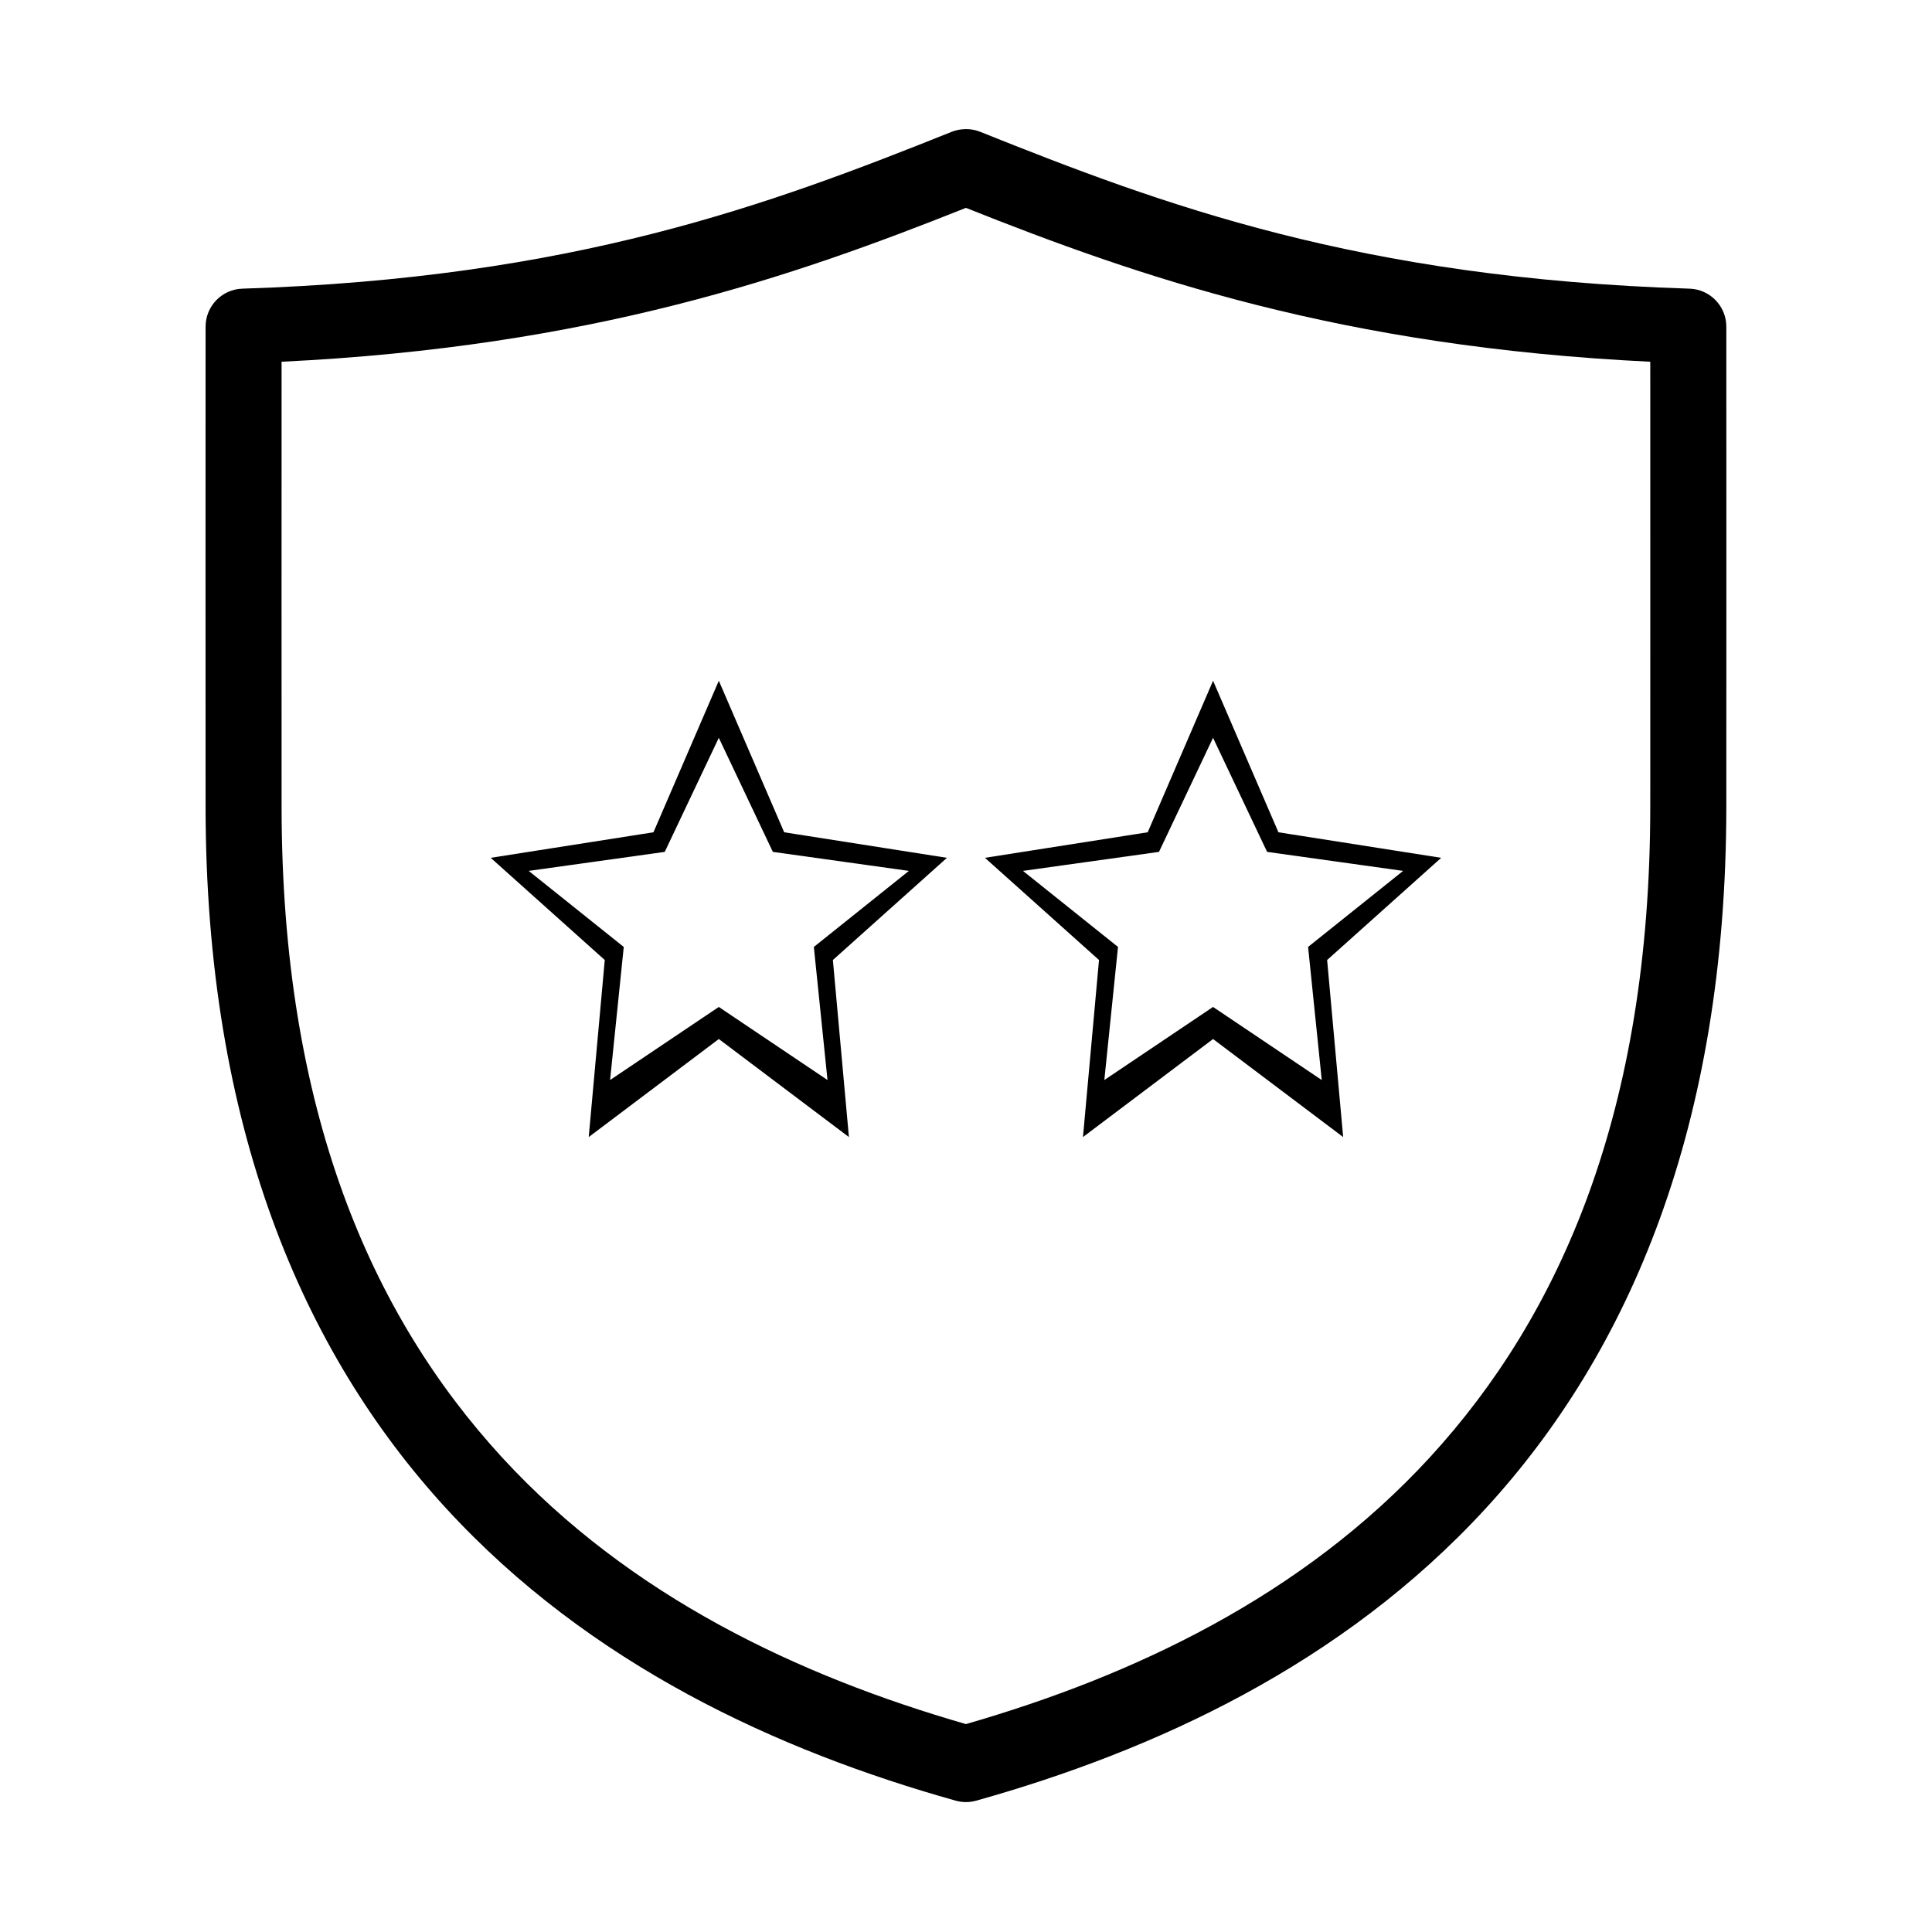 <?xml version="1.0" encoding="UTF-8"?>
<!-- Uploaded to: ICON Repo, www.svgrepo.com, Generator: ICON Repo Mixer Tools -->
<svg fill="#000000" width="800px" height="800px" version="1.1" viewBox="144 144 512 512" xmlns="http://www.w3.org/2000/svg">
 <path d="m398.72 178.3c-0.863 0.102-1.707 0.312-2.516 0.633-48.355 19.367-100.35 38.781-187.96 41.566h-0.004c-5.441 0.168-9.762 4.633-9.758 10.074-0.043 16.758 0 111.57 0 127.06 0.004 84.84 25.719 144.69 63.758 186.11 38.039 41.414 87.816 64.211 135.07 77.465 1.75 0.484 3.602 0.484 5.352 0 47.258-13.258 97.031-36.051 135.07-77.465 38.039-41.414 63.754-101.27 63.758-186.11 0-15.484 0.043-110.3 0-127.06 0.004-5.441-4.32-9.906-9.762-10.074-87.617-2.785-139.61-22.199-187.96-41.566-1.598-0.637-3.332-0.855-5.039-0.633zm1.258 20.785c45.906 18.293 99.293 36.805 181.36 40.781 0.027 25.051 0 103.37 0 117.77-0.004 80.816-23.805 134.89-58.406 172.57-33.91 36.918-78.805 57.977-122.95 70.695-44.145-12.719-89.043-33.777-122.95-70.695-34.602-37.668-58.402-91.746-58.406-172.57 0-14.402-0.027-92.723 0-117.77 82.059-3.977 135.45-22.488 181.36-40.781zm-65.488 125.33-17.316 40.148-43.133 6.769 30.227 27.082-4.25 46.918 34.477-25.98 34.477 25.98-4.25-46.918 30.227-27.082-43.133-6.769-17.316-40.148zm130.98 0-17.316 40.148-43.133 6.769 30.227 27.082-4.25 46.918 34.477-25.98 34.477 25.98-4.25-46.918 30.227-27.082-43.133-6.769-17.316-40.148zm-130.98 15.113 14.324 30.23 36.051 5.039-25.188 20.152 3.621 35.27-28.809-19.367-28.809 19.367 3.621-35.27-25.188-20.152 36.051-5.039zm130.98 0 14.324 30.23 36.051 5.039-25.188 20.152 3.621 35.27-28.809-19.367-28.809 19.367 3.621-35.27-25.188-20.152 36.051-5.039z"/>
</svg>